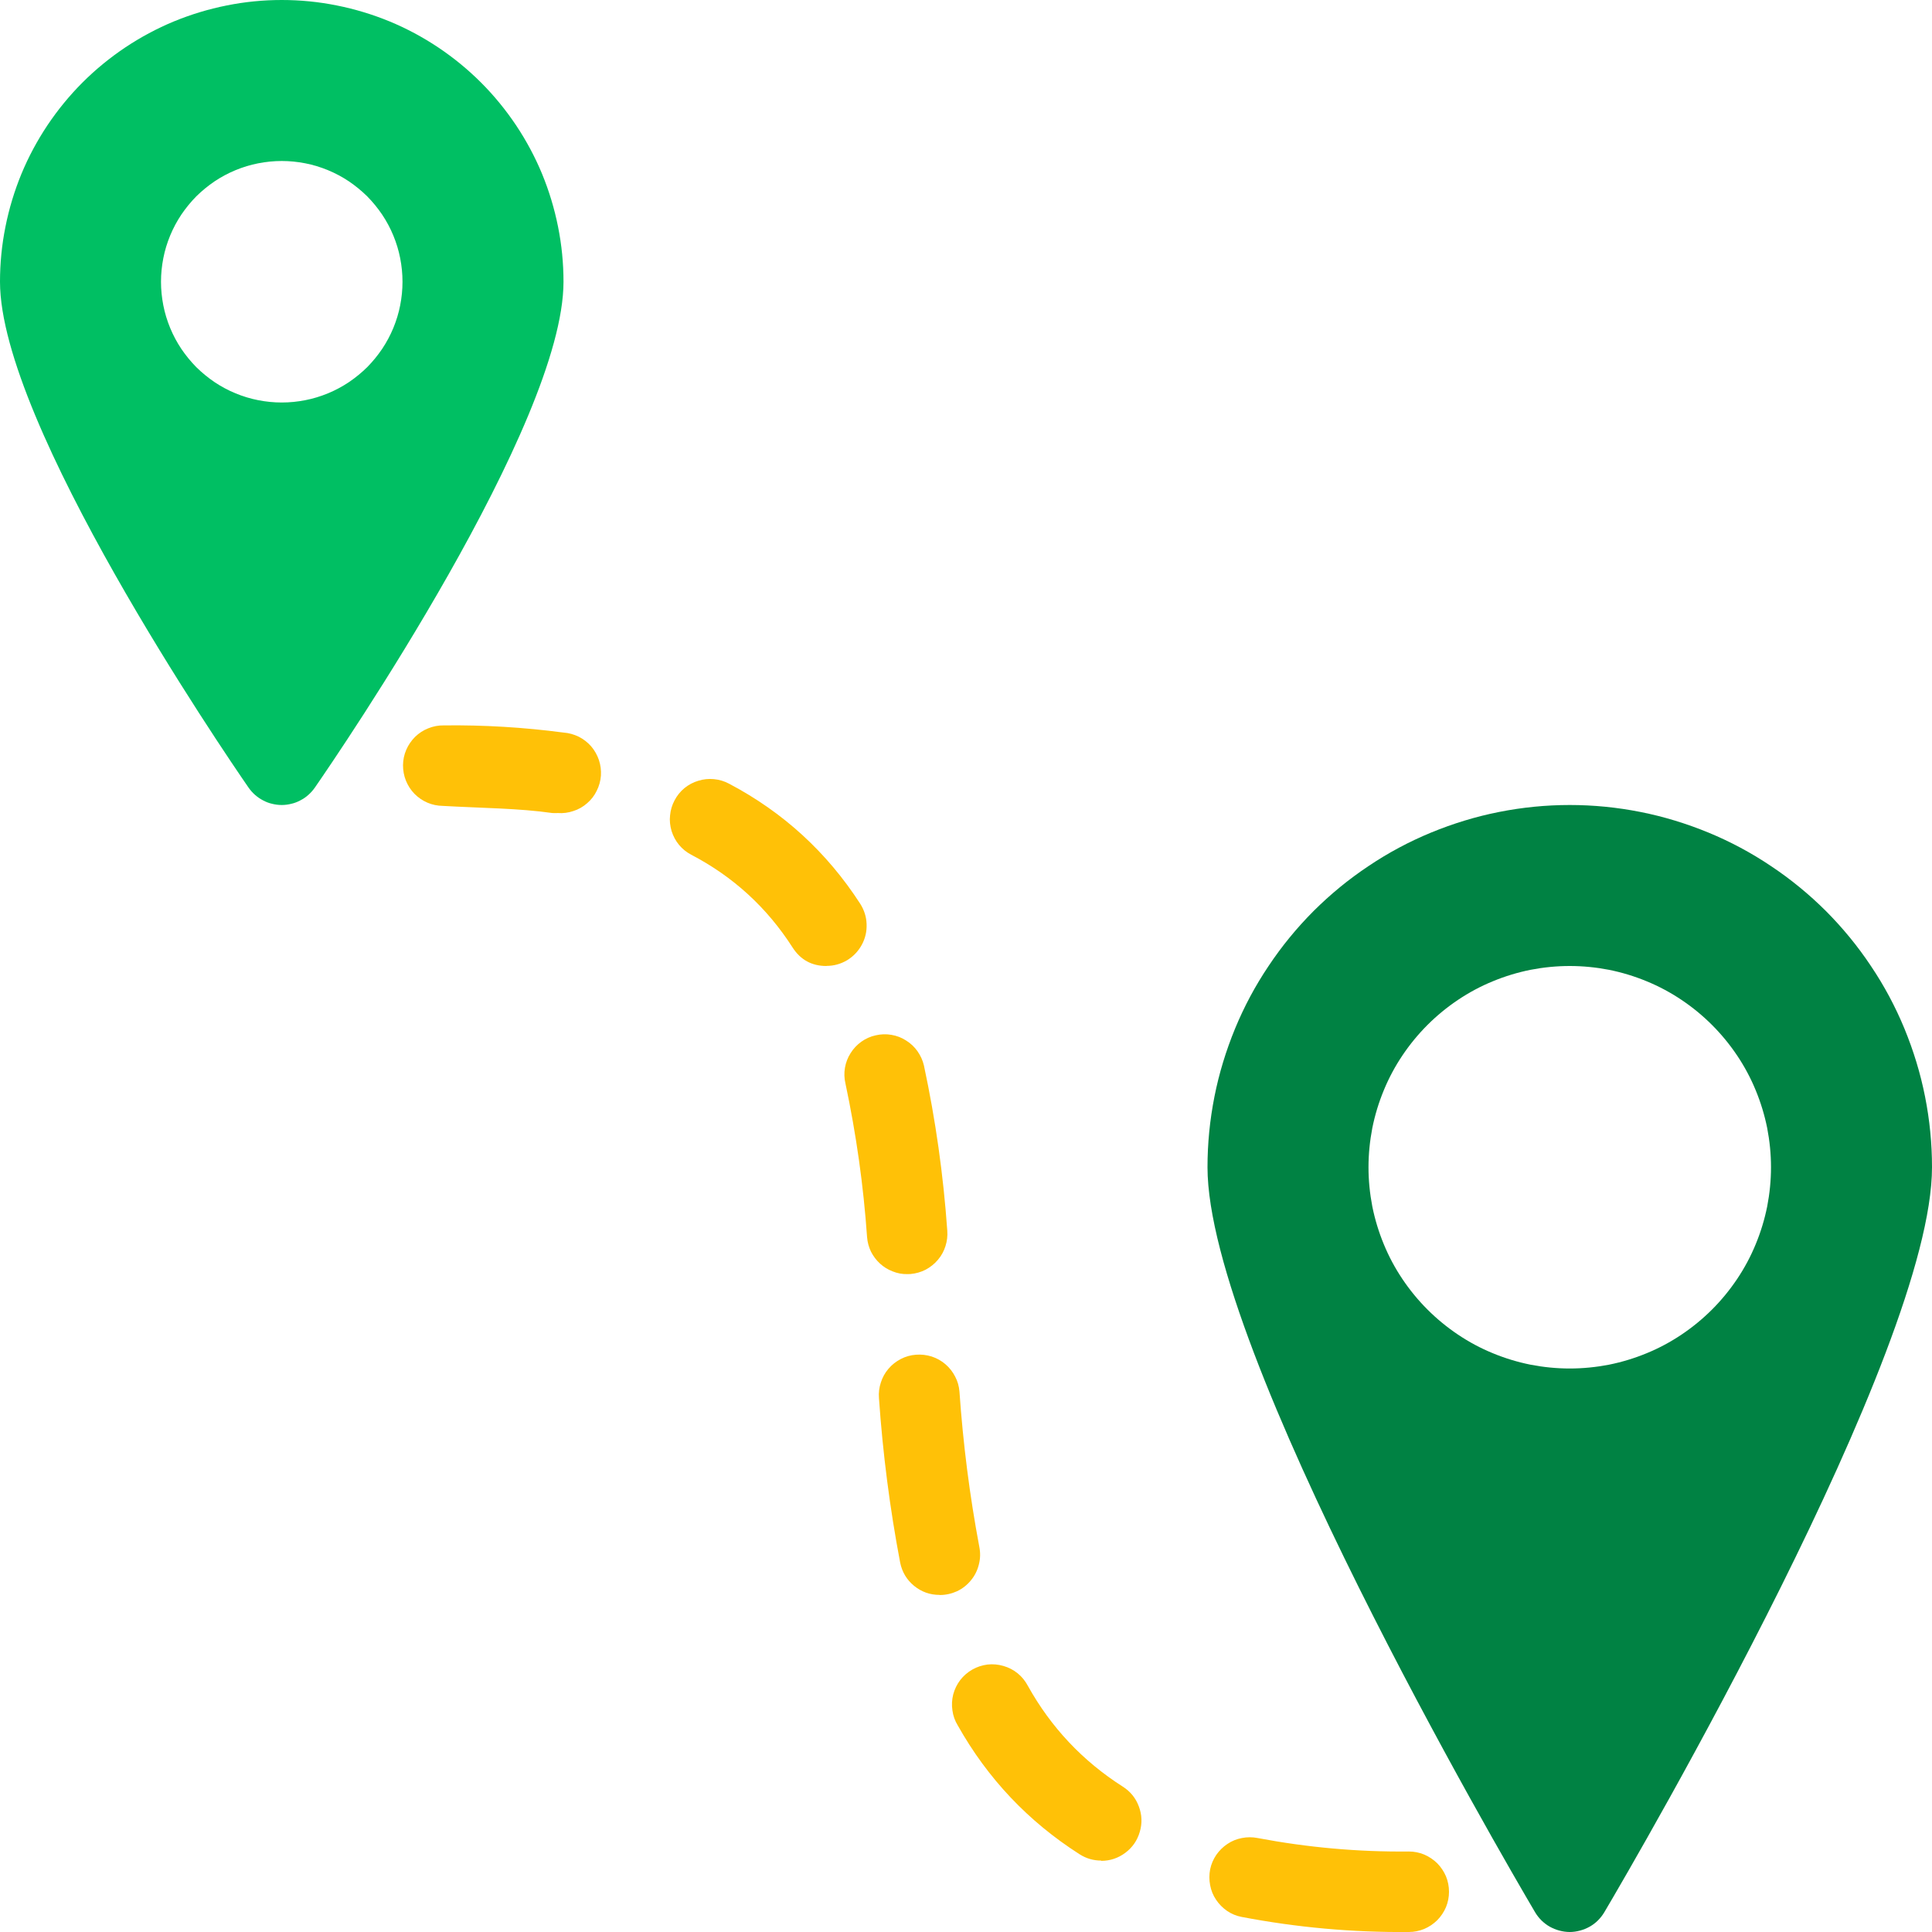 <svg xmlns="http://www.w3.org/2000/svg" xmlns:xlink="http://www.w3.org/1999/xlink" width="100" zoomAndPan="magnify" viewBox="0 0 75 75" height="100" preserveAspectRatio="xMidYMid meet" version="1.0"><path fill="#00bf63" d="M 10.938 0 C 10.219 0 9.508 0.07 8.805 0.211 C 8.098 0.352 7.414 0.559 6.75 0.832 C 6.09 1.105 5.457 1.445 4.859 1.844 C 4.266 2.242 3.711 2.695 3.203 3.203 C 2.695 3.711 2.242 4.266 1.844 4.859 C 1.445 5.457 1.105 6.09 0.832 6.75 C 0.559 7.414 0.352 8.098 0.211 8.805 C 0.07 9.508 0 10.219 0 10.938 C 0 16.445 8.664 29.148 9.648 30.574 C 9.723 30.68 9.805 30.773 9.898 30.855 C 9.996 30.941 10.098 31.012 10.211 31.07 C 10.32 31.129 10.438 31.176 10.562 31.203 C 10.684 31.234 10.809 31.25 10.938 31.25 C 11.062 31.25 11.188 31.234 11.309 31.203 C 11.434 31.176 11.551 31.129 11.66 31.07 C 11.773 31.012 11.879 30.941 11.973 30.855 C 12.066 30.773 12.148 30.68 12.223 30.574 C 13.211 29.148 21.875 16.445 21.875 10.938 C 21.875 10.219 21.805 9.508 21.664 8.805 C 21.523 8.098 21.316 7.414 21.043 6.75 C 20.77 6.09 20.43 5.457 20.031 4.859 C 19.633 4.266 19.18 3.711 18.672 3.203 C 18.164 2.695 17.609 2.242 17.016 1.844 C 16.418 1.445 15.785 1.105 15.125 0.832 C 14.461 0.559 13.777 0.352 13.07 0.211 C 12.367 0.07 11.656 0 10.938 0 Z M 10.938 15.625 C 10.629 15.625 10.324 15.594 10.023 15.535 C 9.723 15.477 9.43 15.387 9.145 15.27 C 8.859 15.152 8.59 15.008 8.332 14.836 C 8.078 14.664 7.84 14.469 7.621 14.254 C 7.406 14.035 7.211 13.797 7.039 13.543 C 6.867 13.285 6.723 13.016 6.605 12.73 C 6.488 12.445 6.398 12.152 6.34 11.852 C 6.281 11.551 6.25 11.246 6.25 10.938 C 6.25 10.629 6.281 10.324 6.34 10.023 C 6.398 9.723 6.488 9.43 6.605 9.145 C 6.723 8.859 6.867 8.59 7.039 8.332 C 7.211 8.078 7.406 7.84 7.621 7.621 C 7.84 7.406 8.078 7.211 8.332 7.039 C 8.59 6.867 8.859 6.723 9.145 6.605 C 9.43 6.488 9.723 6.398 10.023 6.34 C 10.324 6.281 10.629 6.25 10.938 6.25 C 11.246 6.25 11.551 6.281 11.852 6.34 C 12.152 6.398 12.445 6.488 12.73 6.605 C 13.016 6.723 13.285 6.867 13.543 7.039 C 13.797 7.211 14.035 7.406 14.254 7.621 C 14.469 7.84 14.664 8.078 14.836 8.332 C 15.008 8.59 15.152 8.859 15.27 9.145 C 15.387 9.43 15.477 9.723 15.535 10.023 C 15.594 10.324 15.625 10.629 15.625 10.938 C 15.625 11.246 15.594 11.551 15.535 11.852 C 15.477 12.152 15.387 12.445 15.27 12.73 C 15.152 13.016 15.008 13.285 14.836 13.543 C 14.664 13.797 14.469 14.035 14.254 14.254 C 14.035 14.469 13.797 14.664 13.543 14.836 C 13.285 15.008 13.016 15.152 12.73 15.27 C 12.445 15.387 12.152 15.477 11.852 15.535 C 11.551 15.594 11.246 15.625 10.938 15.625 Z M 10.938 15.625 " fill-opacity="1" fill-rule="nonzero"/><path fill="#008243" d="M 60.938 31.25 C 60.016 31.25 59.102 31.34 58.195 31.52 C 57.289 31.699 56.41 31.969 55.555 32.32 C 54.703 32.672 53.891 33.105 53.125 33.621 C 52.355 34.133 51.648 34.715 50.992 35.367 C 50.34 36.023 49.758 36.73 49.246 37.5 C 48.73 38.266 48.297 39.078 47.945 39.93 C 47.594 40.785 47.324 41.664 47.145 42.57 C 46.965 43.477 46.875 44.391 46.875 45.312 C 46.875 52.434 58.289 72.023 59.59 74.23 C 59.66 74.348 59.742 74.453 59.84 74.551 C 59.938 74.645 60.043 74.727 60.16 74.793 C 60.281 74.859 60.402 74.91 60.535 74.945 C 60.668 74.98 60.801 75 60.938 75 C 61.07 75 61.207 74.98 61.336 74.945 C 61.469 74.91 61.594 74.859 61.711 74.793 C 61.828 74.727 61.938 74.645 62.031 74.551 C 62.129 74.453 62.211 74.348 62.281 74.23 C 63.586 72.023 75 52.434 75 45.312 C 75 44.391 74.91 43.477 74.73 42.57 C 74.551 41.664 74.281 40.785 73.93 39.93 C 73.578 39.078 73.145 38.266 72.629 37.5 C 72.117 36.73 71.535 36.023 70.883 35.367 C 70.227 34.715 69.52 34.133 68.75 33.621 C 67.984 33.105 67.172 32.672 66.32 32.32 C 65.465 31.969 64.586 31.699 63.68 31.52 C 62.773 31.34 61.859 31.25 60.938 31.25 Z M 60.938 53.125 C 60.426 53.125 59.918 53.074 59.414 52.977 C 58.91 52.875 58.422 52.727 57.949 52.531 C 57.473 52.336 57.023 52.094 56.598 51.809 C 56.172 51.523 55.777 51.199 55.414 50.836 C 55.051 50.473 54.727 50.078 54.441 49.652 C 54.156 49.227 53.914 48.777 53.719 48.301 C 53.523 47.828 53.375 47.34 53.273 46.836 C 53.176 46.332 53.125 45.824 53.125 45.312 C 53.125 44.801 53.176 44.293 53.273 43.789 C 53.375 43.285 53.523 42.797 53.719 42.324 C 53.914 41.848 54.156 41.398 54.441 40.973 C 54.727 40.547 55.051 40.152 55.414 39.789 C 55.777 39.426 56.172 39.102 56.598 38.816 C 57.023 38.531 57.473 38.289 57.949 38.094 C 58.422 37.898 58.91 37.75 59.414 37.648 C 59.918 37.551 60.426 37.5 60.938 37.5 C 61.449 37.5 61.957 37.551 62.461 37.648 C 62.965 37.75 63.453 37.898 63.926 38.094 C 64.402 38.289 64.852 38.531 65.277 38.816 C 65.703 39.102 66.098 39.426 66.461 39.789 C 66.824 40.152 67.148 40.547 67.434 40.973 C 67.719 41.398 67.961 41.848 68.156 42.324 C 68.352 42.797 68.5 43.285 68.602 43.789 C 68.699 44.293 68.75 44.801 68.75 45.312 C 68.75 45.824 68.699 46.332 68.602 46.836 C 68.5 47.34 68.352 47.828 68.156 48.301 C 67.961 48.777 67.719 49.227 67.434 49.652 C 67.148 50.078 66.824 50.473 66.461 50.836 C 66.098 51.199 65.703 51.523 65.277 51.809 C 64.852 52.094 64.402 52.336 63.926 52.531 C 63.453 52.727 62.965 52.875 62.461 52.977 C 61.957 53.074 61.449 53.125 60.938 53.125 Z M 60.938 53.125 " fill-opacity="1" fill-rule="nonzero"/><path fill="#ffc107" d="M 54.688 75 C 52.504 75.02 50.34 74.824 48.195 74.414 C 47.992 74.375 47.805 74.297 47.633 74.18 C 47.465 74.062 47.32 73.918 47.207 73.746 C 47.09 73.574 47.016 73.387 46.977 73.18 C 46.938 72.977 46.938 72.773 46.977 72.57 C 47.02 72.367 47.098 72.18 47.215 72.008 C 47.332 71.84 47.477 71.695 47.648 71.582 C 47.82 71.465 48.008 71.391 48.211 71.352 C 48.414 71.312 48.617 71.312 48.82 71.352 C 50.762 71.719 52.715 71.895 54.688 71.875 C 54.895 71.875 55.094 71.914 55.285 71.992 C 55.477 72.074 55.645 72.188 55.793 72.332 C 55.938 72.48 56.051 72.648 56.133 72.84 C 56.211 73.031 56.25 73.23 56.25 73.438 C 56.25 73.645 56.211 73.844 56.133 74.035 C 56.051 74.227 55.938 74.395 55.793 74.543 C 55.645 74.688 55.477 74.801 55.285 74.883 C 55.094 74.961 54.895 75 54.688 75 Z M 42.746 72.227 C 42.441 72.227 42.164 72.145 41.906 71.98 C 39.914 70.707 38.34 69.043 37.18 66.98 C 37.07 66.801 37 66.605 36.973 66.398 C 36.941 66.188 36.953 65.98 37.004 65.777 C 37.059 65.574 37.148 65.387 37.277 65.219 C 37.406 65.051 37.562 64.918 37.746 64.812 C 37.93 64.707 38.125 64.645 38.336 64.617 C 38.543 64.594 38.75 64.613 38.953 64.672 C 39.156 64.73 39.34 64.824 39.504 64.957 C 39.668 65.09 39.797 65.25 39.898 65.438 C 40.797 67.055 42.027 68.363 43.59 69.359 C 43.883 69.547 44.09 69.801 44.211 70.129 C 44.332 70.453 44.344 70.781 44.246 71.113 C 44.148 71.449 43.961 71.719 43.684 71.926 C 43.406 72.133 43.094 72.238 42.746 72.238 Z M 36.473 61.914 C 36.102 61.914 35.773 61.797 35.484 61.562 C 35.199 61.328 35.02 61.027 34.945 60.664 C 34.543 58.551 34.27 56.422 34.121 54.273 C 34.105 54.066 34.129 53.867 34.195 53.668 C 34.258 53.469 34.355 53.293 34.492 53.133 C 34.625 52.977 34.785 52.852 34.973 52.754 C 35.156 52.66 35.352 52.605 35.559 52.59 C 35.766 52.574 35.969 52.598 36.168 52.66 C 36.363 52.723 36.543 52.824 36.699 52.957 C 36.859 53.094 36.984 53.254 37.078 53.438 C 37.176 53.621 37.23 53.816 37.246 54.023 C 37.387 56.047 37.641 58.051 38.016 60.043 C 38.062 60.273 38.059 60.504 38 60.73 C 37.945 60.957 37.844 61.164 37.695 61.344 C 37.547 61.527 37.367 61.668 37.156 61.77 C 36.941 61.867 36.719 61.918 36.484 61.918 Z M 35.223 49.461 C 35.027 49.465 34.836 49.43 34.652 49.355 C 34.469 49.285 34.305 49.184 34.16 49.051 C 34.016 48.918 33.902 48.766 33.812 48.59 C 33.727 48.414 33.676 48.227 33.66 48.031 C 33.52 46.02 33.238 44.031 32.82 42.059 C 32.773 41.859 32.766 41.656 32.801 41.449 C 32.836 41.246 32.91 41.055 33.02 40.883 C 33.129 40.707 33.27 40.559 33.438 40.438 C 33.605 40.32 33.793 40.234 33.996 40.191 C 34.195 40.145 34.398 40.137 34.602 40.172 C 34.809 40.207 34.996 40.277 35.172 40.391 C 35.348 40.5 35.496 40.637 35.617 40.809 C 35.734 40.977 35.82 41.16 35.867 41.363 C 36.32 43.477 36.621 45.613 36.773 47.77 C 36.789 47.977 36.766 48.176 36.703 48.375 C 36.641 48.57 36.543 48.75 36.41 48.906 C 36.273 49.066 36.117 49.191 35.934 49.289 C 35.75 49.383 35.555 49.438 35.348 49.457 Z M 32.082 37.5 C 31.516 37.5 31.078 37.262 30.77 36.785 C 29.777 35.234 28.465 34.031 26.832 33.18 C 26.648 33.082 26.492 32.957 26.359 32.797 C 26.227 32.637 26.133 32.457 26.07 32.258 C 26.012 32.059 25.988 31.855 26.012 31.652 C 26.031 31.445 26.09 31.25 26.188 31.066 C 26.285 30.883 26.41 30.727 26.57 30.594 C 26.73 30.465 26.91 30.367 27.109 30.309 C 27.309 30.246 27.512 30.227 27.715 30.246 C 27.922 30.266 28.117 30.324 28.301 30.422 C 30.406 31.531 32.102 33.086 33.395 35.086 C 33.547 35.328 33.633 35.59 33.641 35.875 C 33.652 36.16 33.59 36.43 33.453 36.68 C 33.316 36.93 33.125 37.129 32.883 37.277 C 32.637 37.422 32.371 37.496 32.086 37.496 Z M 21.664 31.562 C 21.59 31.566 21.516 31.566 21.441 31.562 C 20.145 31.375 18.711 31.371 17.191 31.285 C 16.984 31.281 16.785 31.242 16.594 31.16 C 16.402 31.078 16.234 30.961 16.09 30.816 C 15.945 30.668 15.836 30.496 15.758 30.305 C 15.68 30.113 15.645 29.91 15.645 29.703 C 15.648 29.496 15.688 29.297 15.77 29.109 C 15.852 28.918 15.969 28.75 16.113 28.605 C 16.262 28.461 16.434 28.348 16.625 28.273 C 16.816 28.195 17.02 28.156 17.227 28.16 C 18.781 28.141 20.332 28.234 21.875 28.438 C 22.082 28.453 22.277 28.508 22.465 28.598 C 22.648 28.691 22.812 28.816 22.949 28.973 C 23.082 29.129 23.184 29.309 23.25 29.504 C 23.316 29.703 23.34 29.902 23.328 30.109 C 23.312 30.316 23.258 30.516 23.164 30.699 C 23.074 30.887 22.949 31.047 22.789 31.184 C 22.633 31.32 22.457 31.422 22.258 31.484 C 22.062 31.551 21.859 31.578 21.652 31.562 Z M 21.664 31.562 " fill-opacity="1" fill-rule="nonzero"/></svg>
